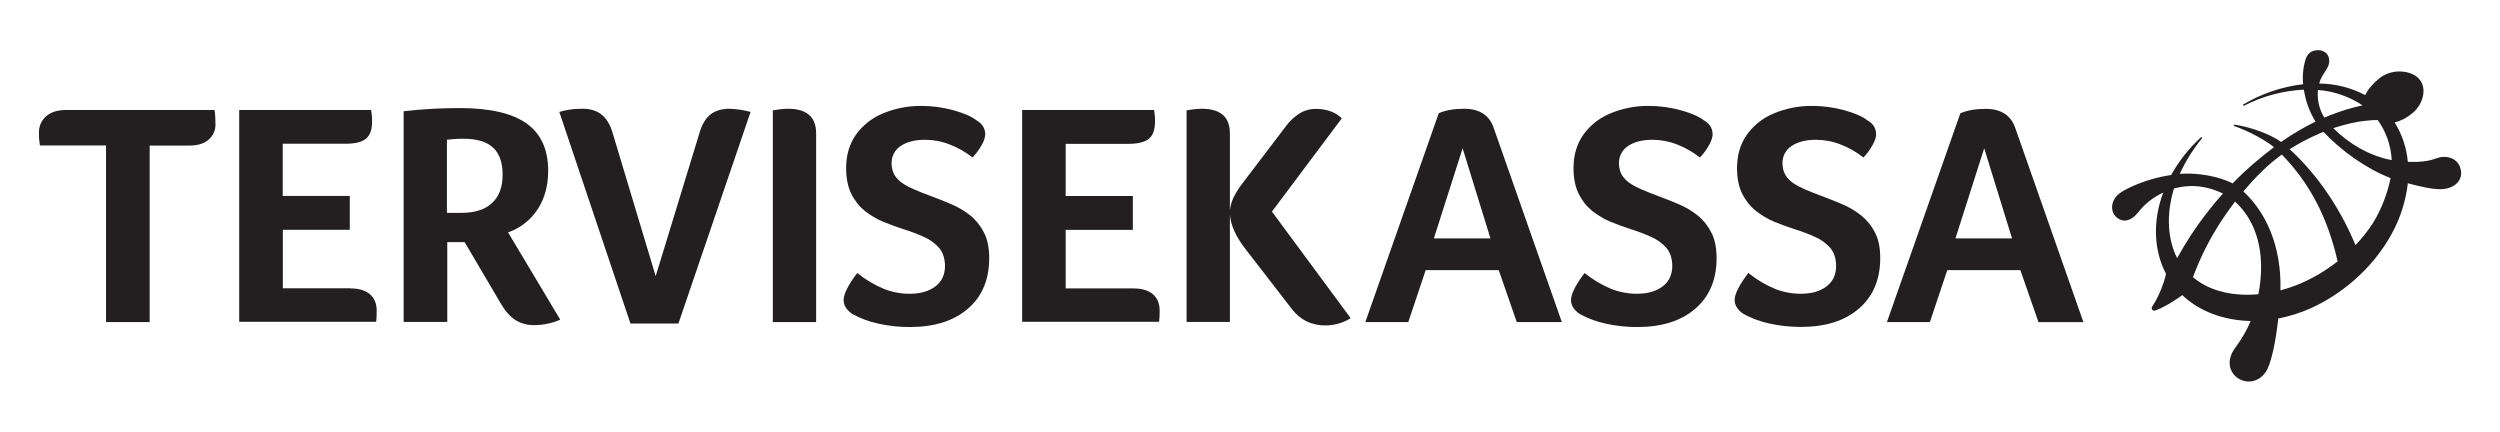 <svg xmlns="http://www.w3.org/2000/svg" id="a" data-name="Layer 1" viewBox="0 0 220 38"><defs><style> .b { fill: #231f20; stroke-width: 0px; } </style></defs><path class="b" d="M216.55,14.97c-.16-1.02-1.23-1.38-2.14-1.04-.48.18-1.22.37-2.52.31-.11-1.23-.51-2.42-1.16-3.46.57-.15,1.1-.43,1.55-.81,1.03-.83,1.41-2.45.38-3.23-.74-.56-2.22-.7-3.29.16-.61.5-1.01,1-1.23,1.47-1.25-.66-2.64-1.01-4.05-1.02.25-.96.93-1.29.88-2.06-.05-.72-.7-.98-1.29-.84-.4.09-.64.34-.79.78-.22.71-.29,1.45-.21,2.18-1.87.22-3.68.83-5.3,1.8l.06.11c1.64-.85,3.45-1.34,5.3-1.43.15,1,.5,1.96,1.03,2.82l-.14.06c-.93.46-1.83.99-2.69,1.58-.07.05-.13.09-.2.14-1.06-.73-2.62-1.29-4.13-1.53l-.03.12c1.43.5,2.78,1.27,3.53,1.87-.56.42-1.1.86-1.63,1.31-.7.59-1.37,1.22-2.01,1.88-1.17-.62-3.13-.97-4.65-.84.52-1.14,1.19-2.2,1.98-3.16l-.09-.08c-1.06.96-1.95,2.09-2.65,3.34-1.2.18-2.37.52-3.47,1.02-.73.33-1.25.65-1.49,1.04-.4.63-.24,1.27.07,1.58.6.61,1.36.44,1.97-.33.59-.76,1.35-1.36,2.22-1.76-.93,2.5-.84,5.08.25,7.15-.1.45-.24.88-.41,1.31-.11.27-.23.54-.36.8-.13.27-.28.52-.45.77h0c-.04.06-.05.14-.03.21.04.12.18.18.3.14,0,0,0,0,0,0,.31-.12.6-.25.89-.41.28-.15.57-.32.84-.5.22-.14.43-.29.65-.45,1.5,1.43,3.64,2.23,6.02,2.28-.35.83-.81,1.62-1.35,2.34-.95,1.27-.4,2.39.39,2.79.95.49,2.01.02,2.45-.94.34-.73.7-2.26.94-4.41.99-.19,1.96-.5,2.87-.91,2.45-1.1,5.34-3.29,7.12-6.56.75-1.37,1.23-2.88,1.41-4.43,1.19.32,2.15.53,2.89.52,1.09-.02,1.95-.65,1.78-1.69ZM203.98,7.92c1.4.1,2.75.57,3.92,1.35-.46.1-.92.22-1.36.35-.5.15-1,.33-1.49.52-.17.07-.34.14-.51.21-.45-.73-.65-1.59-.56-2.44ZM191.59,22.72c-.79-1.55-1.02-3.73-.28-6.13,1.62-.44,3.04-.17,4.31.44-.5.56-.98,1.13-1.44,1.73-.97,1.25-1.84,2.58-2.59,3.96ZM198.75,25.89c-2.16.2-4.2-.23-5.63-1.39-.05-.03-.09-.06-.14-.1.62-1.69,1.43-3.3,2.4-4.81.41-.63.84-1.25,1.3-1.85,1.92,1.74,2.74,4.58,2.06,8.15ZM202.41,24.96c-.56.24-1.14.43-1.73.59.1-3.97-1.32-6.91-3.26-8.7.54-.65,1.11-1.27,1.72-1.86.52-.5,1.08-.97,1.66-1.39,2.45,2.51,4.04,5.56,4.91,9.4-1.01.79-2.11,1.45-3.29,1.96h0ZM208.83,19.61c-.45.7-.97,1.36-1.55,1.96-1.59-3.86-3.87-6.69-5.79-8.44.82-.52,1.68-.97,2.57-1.36.13-.06.27-.11.4-.17,1.55,1.65,3.75,3.24,5.91,4.07-.28,1.39-.8,2.73-1.54,3.94h0ZM205.33,11.28l.11-.04c.47-.15.94-.28,1.41-.39.47-.11.95-.19,1.43-.23.32-.04.64-.06.96-.06.74,1.03,1.17,2.26,1.23,3.53-2.02-.38-3.81-1.49-5.13-2.8h0Z"></path><path class="b" d="M9.33,12.8H3.51c-.06-.37-.09-.74-.08-1.11-.02-.56.21-1.1.64-1.47.43-.36,1-.54,1.73-.54h13.08c.06.4.08.8.08,1.2.03.54-.19,1.05-.6,1.41-.4.34-.96.52-1.68.52h-3.51v15.53h-3.84v-15.53Z"></path><path class="b" d="M30.84,25.38c.74,0,1.31.17,1.71.51.4.34.6.83.6,1.46,0,.2,0,.38-.01.51,0,.14-.02.29-.04.46h-12.05V9.68h11.61c.06.34.09.68.08,1.03,0,.71-.18,1.21-.54,1.5-.36.3-.97.44-1.83.44h-5.49v4.59h5.9v2.98h-5.89v5.15h5.96Z"></path><path class="b" d="M48.24,15.02c0,1.32-.31,2.45-.93,3.4-.62.95-1.54,1.66-2.6,2.03l4.59,7.68c-.7.31-1.46.47-2.22.48-.61.02-1.21-.13-1.73-.45-.46-.3-.89-.78-1.28-1.45l-3.18-5.4h-1.53v7.02h-3.84V9.79c1.63-.19,3.28-.28,4.92-.28,2.65,0,4.62.45,5.89,1.35s1.91,2.29,1.91,4.16ZM44.23,15.38c0-1.08-.28-1.87-.84-2.39-.56-.52-1.42-.78-2.59-.78-.33,0-.62,0-.86.03s-.44.04-.61.06v6.43h1.31c1.15,0,2.04-.29,2.66-.86.62-.58.93-1.4.93-2.48Z"></path><path class="b" d="M59.71,28.47h-4.23l-6.26-18.62c.29-.09.59-.16.89-.2.39-.06.78-.08,1.17-.08.67,0,1.22.17,1.64.5.43.33.75.85.97,1.56l3.81,12.67,3.9-12.75c.22-.69.54-1.19.95-1.5s.95-.47,1.61-.48c.64.02,1.28.11,1.89.28l-6.35,18.62Z"></path><path class="b" d="M68,9.71c.44-.08.89-.13,1.34-.14,1.65,0,2.48.72,2.48,2.17v16.6h-3.81V9.71Z"></path><path class="b" d="M75.46,24.04c.71.57,1.5,1.04,2.34,1.39.72.28,1.48.42,2.25.42.95,0,1.7-.22,2.27-.65.57-.44.85-1.05.84-1.85-.02-.65-.2-1.17-.53-1.55-.37-.41-.82-.73-1.32-.95-.58-.26-1.18-.49-1.8-.68-.59-.19-1.19-.41-1.78-.65-.58-.24-1.13-.57-1.63-.96-.5-.41-.9-.92-1.18-1.5-.31-.61-.46-1.37-.46-2.28,0-1.13.29-2.11.86-2.92.6-.84,1.43-1.49,2.38-1.88,1.07-.45,2.22-.67,3.38-.66.95,0,1.9.13,2.81.38.91.25,1.59.54,2.03.88.52.3.78.71.78,1.25-.03.33-.13.65-.31.93-.22.4-.49.77-.81,1.1-.59-.47-1.26-.85-1.97-1.13-.69-.28-1.43-.42-2.17-.43-.91,0-1.63.18-2.17.54-.53.34-.84.94-.81,1.57,0,.35.09.7.26,1,.22.34.52.63.88.83.41.26,1.17.59,2.28,1,.59.22,1.2.46,1.81.72.6.25,1.16.58,1.67.98.51.41.92.92,1.22,1.51.32.6.47,1.36.47,2.27,0,1.89-.63,3.38-1.88,4.45-1.25,1.08-2.96,1.61-5.11,1.61-.95,0-1.89-.1-2.81-.31-.78-.17-1.53-.45-2.23-.83-.52-.35-.78-.76-.78-1.23,0-.54.4-1.34,1.2-2.39Z"></path><path class="b" d="M99.74,25.38c.74,0,1.31.17,1.71.51.4.34.6.83.6,1.46,0,.2,0,.38-.01.51s-.02.29-.04.46h-12.05V9.68h11.61c.06.34.09.68.08,1.03,0,.71-.18,1.21-.54,1.5-.36.3-.97.45-1.83.45h-5.49v4.59h5.91v2.98h-5.91v5.15h5.96Z"></path><path class="b" d="M104.41,9.71c.44-.08.89-.13,1.34-.14,1.65,0,2.48.72,2.48,2.17v6.79c.04-.4.15-.79.32-1.15.23-.46.5-.89.82-1.29l3.81-5.01c.34-.46.76-.84,1.24-1.14.43-.24.91-.37,1.41-.36.43,0,.86.07,1.27.22.37.13.7.34.98.61l-6.15,8.21,6.93,9.38c-.66.41-1.42.63-2.2.64-1.24,0-2.24-.48-2.98-1.45l-4.09-5.29c-.84-1.08-1.29-2.09-1.36-3.03v9.46h-3.81V9.71Z"></path><path class="b" d="M133.47,28.33l-1.58-4.56h-6.43l-1.53,4.57h-3.78l6.46-18.38c.59-.26,1.34-.39,2.23-.39,1.37,0,2.25.58,2.62,1.73l5.98,17.04h-3.95ZM128.71,13.05l-2.53,7.93h4.98l-2.45-7.93Z"></path><path class="b" d="M139.46,24.04c.71.57,1.5,1.04,2.34,1.39.72.28,1.48.42,2.25.42.95,0,1.7-.22,2.27-.65.57-.44.85-1.05.84-1.85-.02-.65-.2-1.17-.53-1.55-.37-.41-.82-.73-1.32-.95-.58-.26-1.18-.49-1.79-.68-.6-.19-1.19-.41-1.78-.65-.58-.24-1.13-.57-1.63-.96-.5-.41-.9-.92-1.18-1.5-.31-.61-.46-1.37-.46-2.28,0-1.13.29-2.11.86-2.92.6-.84,1.43-1.49,2.38-1.88,1.07-.45,2.22-.67,3.38-.66.95,0,1.9.13,2.81.38.91.25,1.59.54,2.03.88.52.3.78.71.78,1.25,0,.24-.1.55-.31.93-.22.4-.49.77-.81,1.1-.59-.47-1.26-.85-1.97-1.13-.69-.28-1.43-.42-2.17-.43-.91,0-1.63.18-2.17.54-.53.34-.84.94-.81,1.57,0,.35.09.7.26,1,.22.34.52.63.88.83.41.26,1.17.59,2.28,1,.59.22,1.2.46,1.81.72.6.25,1.16.58,1.67.98.51.41.92.92,1.22,1.51.32.6.47,1.36.47,2.27,0,1.89-.63,3.38-1.88,4.45-1.25,1.08-2.96,1.61-5.11,1.61-.95,0-1.89-.1-2.81-.31-.78-.17-1.53-.45-2.23-.83-.52-.35-.78-.76-.78-1.23,0-.54.4-1.34,1.2-2.39Z"></path><path class="b" d="M153.88,24.04c.71.57,1.5,1.04,2.34,1.39.72.28,1.48.42,2.25.42.95,0,1.7-.22,2.27-.65.57-.44.85-1.05.84-1.85-.02-.65-.2-1.17-.53-1.55-.37-.41-.82-.73-1.32-.95-.58-.26-1.18-.49-1.8-.68-.59-.19-1.19-.41-1.78-.65-.58-.24-1.13-.57-1.63-.96-.51-.41-.91-.92-1.2-1.5-.31-.61-.46-1.37-.46-2.28,0-1.13.29-2.11.86-2.92.6-.84,1.43-1.49,2.38-1.88,1.07-.45,2.22-.67,3.38-.66.95,0,1.9.13,2.81.38.91.25,1.59.54,2.03.88.52.3.78.71.78,1.25,0,.24-.1.55-.31.93-.22.4-.49.77-.81,1.1-.59-.47-1.26-.85-1.97-1.13-.69-.28-1.43-.42-2.17-.43-.91,0-1.63.18-2.17.54-.53.34-.84.94-.81,1.57,0,.35.09.7.26,1,.22.34.52.63.88.83.41.26,1.17.59,2.28,1,.59.22,1.2.46,1.81.72.6.25,1.16.58,1.67.98.51.41.93.92,1.23,1.5.32.6.47,1.36.47,2.27,0,1.89-.63,3.38-1.88,4.45-1.25,1.08-2.95,1.61-5.11,1.61-.95,0-1.89-.1-2.81-.31-.78-.17-1.53-.45-2.23-.83-.52-.35-.78-.76-.78-1.23,0-.54.41-1.33,1.21-2.39Z"></path><path class="b" d="M179.38,28.33l-1.59-4.56h-6.43l-1.53,4.57h-3.78l6.46-18.37c.6-.26,1.34-.39,2.23-.39,1.37,0,2.24.58,2.62,1.73l5.98,17.04h-3.95ZM174.61,13.05l-2.53,7.93h4.98l-2.45-7.93Z"></path></svg>